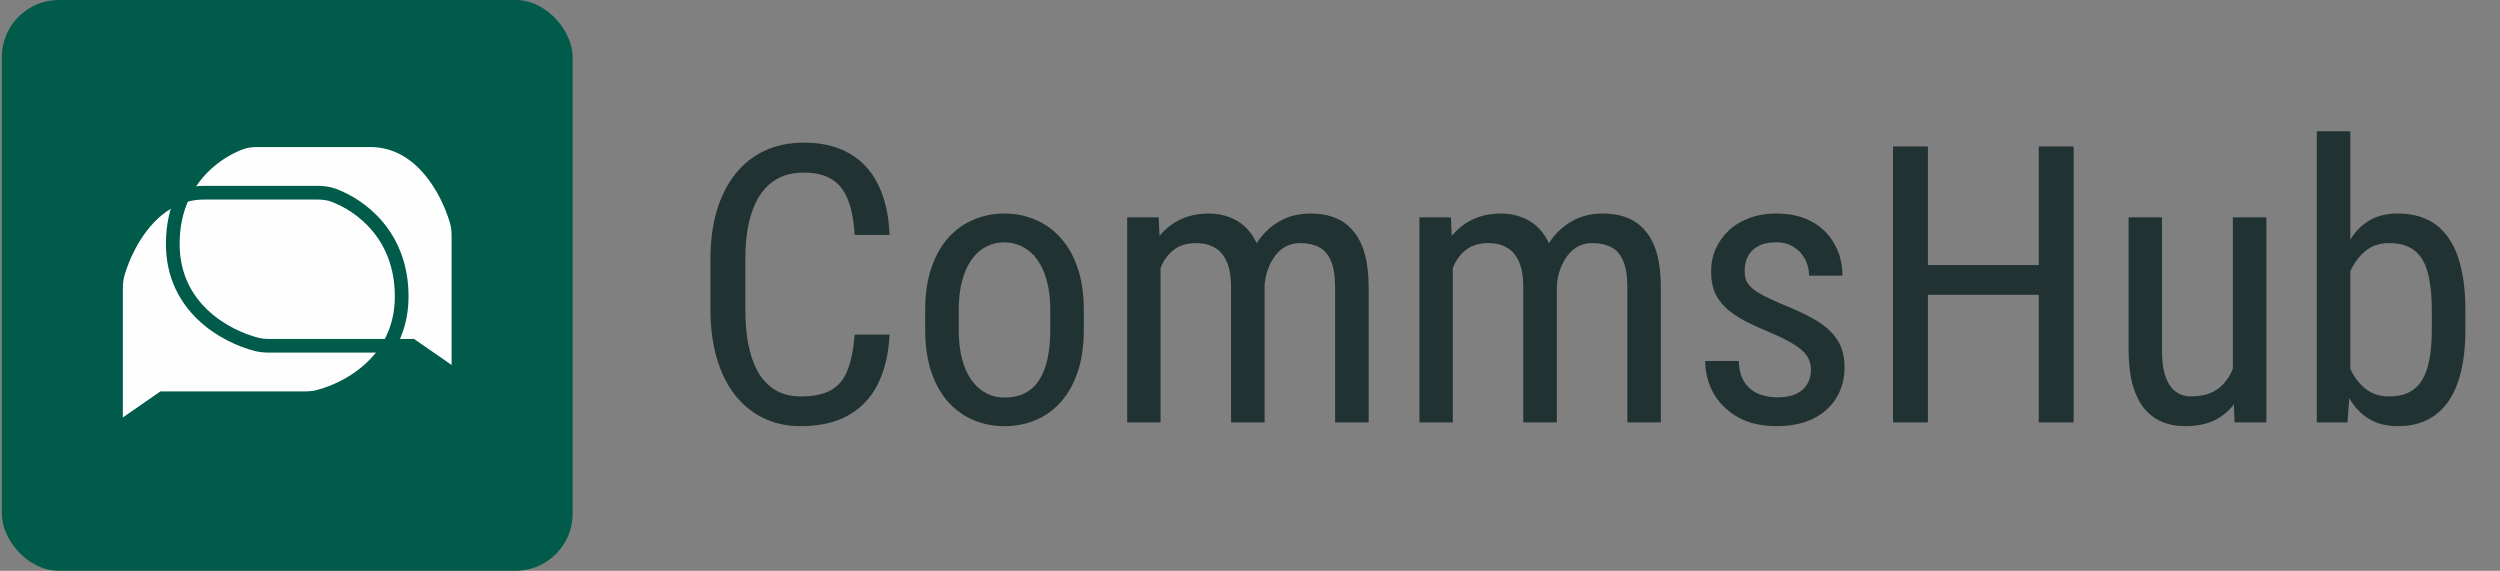 <?xml version="1.0" encoding="UTF-8"?> <svg xmlns="http://www.w3.org/2000/svg" width="219" height="50" viewBox="0 0 219 50" fill="none"><rect x="0" y="0" width="219" height="50" fill="#808080" stroke="none"/><rect x="0.161" width="50" height="50" rx="5" fill="#005B4A"></rect><path d="M10.161 25.299V37.715L14.242 34.886H26.722C27.106 34.886 27.489 34.857 27.86 34.761C29.489 34.34 31.759 33.283 33.339 31.335C34.427 29.994 35.187 28.232 35.187 25.964C35.187 20.587 31.56 17.962 29.211 17.099C28.744 16.927 28.245 16.879 27.746 16.879H17.887C16.666 16.879 15.603 17.213 14.687 17.755C12.302 19.166 10.916 21.98 10.337 23.933C10.206 24.376 10.161 24.837 10.161 25.299Z" fill="#FEFEFE"></path><path d="M40.161 20.701V33.118L36.081 30.289H23.6C23.217 30.289 22.834 30.26 22.462 30.164C19.713 29.453 15.135 26.93 15.135 21.367C15.135 19.77 15.455 18.417 15.966 17.28C17.176 14.587 19.46 13.109 21.111 12.502C21.579 12.33 22.077 12.281 22.576 12.281H32.436C36.837 12.281 39.184 16.633 39.985 19.337C40.117 19.779 40.161 20.24 40.161 20.701Z" fill="#FEFEFE"></path><path d="M10.161 25.299V37.715L14.242 34.886H26.722C27.106 34.886 27.489 34.857 27.86 34.761C29.489 34.34 31.759 33.283 33.339 31.335C34.427 29.994 35.187 28.232 35.187 25.964C35.187 20.587 31.56 17.962 29.211 17.099C28.744 16.927 28.245 16.879 27.746 16.879H17.887C16.666 16.879 15.603 17.213 14.687 17.755C12.302 19.166 10.916 21.98 10.337 23.933C10.206 24.376 10.161 24.837 10.161 25.299Z" stroke="#005B4A" stroke-width="1.2"></path><path d="M40.161 20.701V33.118L36.081 30.289H23.6C23.217 30.289 22.834 30.26 22.462 30.164C19.713 29.453 15.135 26.93 15.135 21.367C15.135 19.77 15.455 18.417 15.966 17.28C17.176 14.587 19.46 13.109 21.111 12.502C21.579 12.33 22.077 12.281 22.576 12.281H32.436C36.837 12.281 39.184 16.633 39.985 19.337C40.117 19.779 40.161 20.24 40.161 20.701Z" stroke="#005B4A" stroke-width="1.2"></path><path d="M74.87 29.314H77.925C77.847 30.974 77.51 32.407 76.912 33.613C76.326 34.809 75.468 35.727 74.339 36.369C73.221 37.011 71.821 37.332 70.139 37.332C68.932 37.332 67.842 37.094 66.868 36.618C65.894 36.142 65.059 35.462 64.361 34.576C63.675 33.68 63.149 32.606 62.784 31.355C62.419 30.105 62.236 28.699 62.236 27.139V22.673C62.236 21.123 62.419 19.723 62.784 18.473C63.16 17.222 63.697 16.154 64.394 15.269C65.103 14.372 65.961 13.686 66.968 13.21C67.986 12.734 69.137 12.496 70.421 12.496C71.993 12.496 73.321 12.812 74.405 13.442C75.501 14.062 76.342 14.975 76.929 16.182C77.526 17.377 77.858 18.843 77.925 20.581H74.87C74.793 19.308 74.593 18.273 74.272 17.477C73.951 16.669 73.476 16.076 72.845 15.7C72.225 15.313 71.417 15.119 70.421 15.119C69.535 15.119 68.766 15.296 68.113 15.65C67.471 16.005 66.94 16.514 66.519 17.178C66.11 17.831 65.8 18.622 65.59 19.552C65.391 20.47 65.291 21.5 65.291 22.64V27.139C65.291 28.201 65.374 29.192 65.54 30.11C65.717 31.029 65.994 31.837 66.37 32.534C66.757 33.22 67.261 33.757 67.881 34.145C68.501 34.532 69.253 34.726 70.139 34.726C71.257 34.726 72.142 34.543 72.795 34.178C73.448 33.812 73.929 33.231 74.239 32.435C74.56 31.638 74.77 30.597 74.87 29.314ZM81.046 28.882V27.172C81.046 25.777 81.223 24.554 81.577 23.503C81.931 22.44 82.424 21.555 83.055 20.847C83.686 20.138 84.421 19.607 85.263 19.253C86.104 18.888 87.006 18.705 87.969 18.705C88.954 18.705 89.867 18.888 90.708 19.253C91.549 19.607 92.285 20.138 92.916 20.847C93.558 21.555 94.056 22.44 94.41 23.503C94.764 24.554 94.941 25.777 94.941 27.172V28.882C94.941 30.276 94.764 31.505 94.41 32.567C94.056 33.619 93.564 34.499 92.933 35.207C92.302 35.915 91.566 36.447 90.725 36.801C89.883 37.155 88.976 37.332 88.002 37.332C87.028 37.332 86.12 37.155 85.279 36.801C84.438 36.447 83.697 35.915 83.055 35.207C82.424 34.499 81.931 33.619 81.577 32.567C81.223 31.505 81.046 30.276 81.046 28.882ZM83.984 27.172V28.882C83.984 29.867 84.084 30.73 84.283 31.472C84.482 32.213 84.765 32.833 85.13 33.331C85.495 33.829 85.921 34.205 86.408 34.46C86.895 34.703 87.426 34.825 88.002 34.825C88.666 34.825 89.247 34.703 89.745 34.46C90.254 34.205 90.675 33.829 91.007 33.331C91.339 32.833 91.588 32.213 91.754 31.472C91.92 30.73 92.003 29.867 92.003 28.882V27.172C92.003 26.187 91.903 25.329 91.704 24.599C91.505 23.857 91.223 23.237 90.857 22.739C90.492 22.23 90.061 21.854 89.562 21.61C89.076 21.356 88.544 21.229 87.969 21.229C87.404 21.229 86.879 21.356 86.392 21.61C85.905 21.854 85.478 22.23 85.113 22.739C84.759 23.237 84.482 23.857 84.283 24.599C84.084 25.329 83.984 26.187 83.984 27.172ZM101.665 22.606V37H98.743V19.037H101.499L101.665 22.606ZM101.067 27.338L99.706 27.288C99.695 26.06 99.817 24.925 100.071 23.885C100.326 22.833 100.708 21.92 101.217 21.145C101.737 20.371 102.384 19.773 103.159 19.352C103.945 18.921 104.858 18.705 105.898 18.705C106.585 18.705 107.221 18.827 107.808 19.07C108.405 19.303 108.925 19.674 109.368 20.183C109.811 20.692 110.154 21.345 110.397 22.142C110.652 22.939 110.779 23.901 110.779 25.03V37H107.841V25.18C107.841 24.239 107.714 23.486 107.459 22.922C107.215 22.357 106.867 21.948 106.413 21.693C105.959 21.428 105.417 21.295 104.786 21.295C104.067 21.295 103.464 21.455 102.977 21.776C102.501 22.097 102.119 22.54 101.831 23.105C101.554 23.669 101.355 24.316 101.233 25.047C101.123 25.766 101.067 26.53 101.067 27.338ZM110.746 25.645L108.787 26.275C108.776 25.29 108.898 24.344 109.152 23.436C109.407 22.529 109.783 21.721 110.281 21.013C110.79 20.304 111.421 19.745 112.174 19.336C112.926 18.915 113.801 18.705 114.797 18.705C115.616 18.705 116.341 18.832 116.972 19.087C117.603 19.341 118.134 19.734 118.565 20.266C119.008 20.786 119.34 21.455 119.562 22.274C119.783 23.093 119.894 24.067 119.894 25.196V37H116.955V25.163C116.955 24.156 116.828 23.376 116.573 22.822C116.33 22.258 115.981 21.865 115.527 21.644C115.074 21.411 114.531 21.295 113.9 21.295C113.391 21.295 112.938 21.411 112.539 21.644C112.152 21.876 111.825 22.197 111.56 22.606C111.294 23.005 111.089 23.464 110.945 23.984C110.812 24.505 110.746 25.058 110.746 25.645ZM127.265 22.606V37H124.343V19.037H127.099L127.265 22.606ZM126.667 27.338L125.306 27.288C125.295 26.06 125.416 24.925 125.671 23.885C125.925 22.833 126.307 21.92 126.816 21.145C127.337 20.371 127.984 19.773 128.759 19.352C129.545 18.921 130.458 18.705 131.498 18.705C132.184 18.705 132.821 18.827 133.407 19.07C134.005 19.303 134.525 19.674 134.968 20.183C135.41 20.692 135.754 21.345 135.997 22.142C136.252 22.939 136.379 23.901 136.379 25.03V37H133.44V25.18C133.44 24.239 133.313 23.486 133.059 22.922C132.815 22.357 132.466 21.948 132.013 21.693C131.559 21.428 131.017 21.295 130.386 21.295C129.666 21.295 129.063 21.455 128.576 21.776C128.1 22.097 127.718 22.54 127.431 23.105C127.154 23.669 126.955 24.316 126.833 25.047C126.722 25.766 126.667 26.53 126.667 27.338ZM136.346 25.645L134.387 26.275C134.376 25.29 134.497 24.344 134.752 23.436C135.007 22.529 135.383 21.721 135.881 21.013C136.39 20.304 137.021 19.745 137.773 19.336C138.526 18.915 139.4 18.705 140.396 18.705C141.215 18.705 141.94 18.832 142.571 19.087C143.202 19.341 143.733 19.734 144.165 20.266C144.608 20.786 144.94 21.455 145.161 22.274C145.382 23.093 145.493 24.067 145.493 25.196V37H142.555V25.163C142.555 24.156 142.427 23.376 142.173 22.822C141.929 22.258 141.581 21.865 141.127 21.644C140.673 21.411 140.131 21.295 139.5 21.295C138.991 21.295 138.537 21.411 138.139 21.644C137.751 21.876 137.425 22.197 137.159 22.606C136.894 23.005 136.689 23.464 136.545 23.984C136.412 24.505 136.346 25.058 136.346 25.645ZM158.642 32.401C158.642 31.948 158.531 31.549 158.31 31.206C158.088 30.863 157.723 30.531 157.214 30.21C156.716 29.889 156.041 29.546 155.188 29.181C154.358 28.838 153.611 28.5 152.947 28.168C152.294 27.825 151.741 27.454 151.287 27.056C150.833 26.657 150.485 26.198 150.241 25.678C150.009 25.146 149.893 24.521 149.893 23.802C149.893 23.082 150.025 22.418 150.291 21.81C150.568 21.19 150.955 20.648 151.453 20.183C151.951 19.718 152.549 19.358 153.246 19.104C153.943 18.838 154.724 18.705 155.587 18.705C156.815 18.705 157.861 18.943 158.725 19.419C159.588 19.895 160.246 20.548 160.7 21.378C161.165 22.197 161.397 23.121 161.397 24.15H158.476C158.476 23.652 158.365 23.182 158.144 22.739C157.922 22.297 157.596 21.937 157.164 21.66C156.732 21.372 156.207 21.229 155.587 21.229C154.934 21.229 154.403 21.345 153.993 21.577C153.584 21.81 153.285 22.114 153.097 22.49C152.92 22.855 152.831 23.259 152.831 23.702C152.831 24.034 152.875 24.322 152.964 24.565C153.063 24.798 153.229 25.019 153.462 25.23C153.694 25.429 154.01 25.639 154.408 25.86C154.818 26.071 155.338 26.314 155.969 26.591C157.186 27.067 158.21 27.548 159.04 28.035C159.87 28.522 160.501 29.092 160.933 29.745C161.364 30.398 161.58 31.206 161.58 32.169C161.58 32.955 161.436 33.669 161.148 34.31C160.872 34.941 160.473 35.484 159.953 35.938C159.433 36.391 158.808 36.74 158.077 36.983C157.358 37.216 156.55 37.332 155.653 37.332C154.303 37.332 153.158 37.066 152.217 36.535C151.287 35.993 150.579 35.29 150.092 34.427C149.616 33.552 149.378 32.617 149.378 31.621H152.316C152.35 32.462 152.538 33.115 152.881 33.58C153.235 34.045 153.661 34.366 154.159 34.543C154.657 34.72 155.155 34.809 155.653 34.809C156.306 34.809 156.854 34.715 157.297 34.526C157.74 34.327 158.072 34.045 158.293 33.68C158.525 33.315 158.642 32.888 158.642 32.401ZM178.945 23.221V25.827H168.47V23.221H178.945ZM168.885 12.828V37H165.83V12.828H168.885ZM181.651 12.828V37H178.597V12.828H181.651ZM195.597 32.85V19.037H198.535V37H195.746L195.597 32.85ZM196.145 29.064L197.307 29.031C197.307 30.227 197.201 31.333 196.991 32.352C196.792 33.359 196.46 34.233 195.995 34.975C195.541 35.716 194.938 36.297 194.186 36.718C193.433 37.127 192.509 37.332 191.413 37.332C190.672 37.332 189.996 37.205 189.388 36.95C188.79 36.696 188.27 36.303 187.827 35.772C187.396 35.24 187.058 34.548 186.814 33.696C186.582 32.844 186.466 31.82 186.466 30.625V19.037H189.388V30.658C189.388 31.466 189.46 32.136 189.604 32.667C189.747 33.187 189.941 33.602 190.185 33.912C190.428 34.211 190.699 34.421 190.998 34.543C191.297 34.665 191.601 34.726 191.911 34.726C192.951 34.726 193.782 34.477 194.401 33.978C195.021 33.469 195.464 32.789 195.729 31.936C196.006 31.073 196.145 30.116 196.145 29.064ZM202.951 11.5H205.89V33.514L205.641 37H202.951V11.5ZM215.967 27.205V28.882C215.967 30.299 215.834 31.538 215.568 32.601C215.314 33.652 214.932 34.532 214.423 35.24C213.914 35.938 213.294 36.463 212.563 36.817C211.833 37.16 210.997 37.332 210.057 37.332C209.127 37.332 208.325 37.144 207.649 36.768C206.974 36.391 206.41 35.849 205.956 35.141C205.502 34.432 205.143 33.575 204.877 32.567C204.622 31.56 204.445 30.426 204.346 29.164V26.923C204.445 25.65 204.622 24.51 204.877 23.503C205.132 22.485 205.486 21.621 205.939 20.913C206.393 20.194 206.958 19.646 207.633 19.27C208.308 18.893 209.11 18.705 210.04 18.705C210.992 18.705 211.833 18.871 212.563 19.203C213.305 19.535 213.925 20.05 214.423 20.747C214.932 21.433 215.314 22.313 215.568 23.387C215.834 24.449 215.967 25.722 215.967 27.205ZM213.028 28.882V27.205C213.028 26.209 212.962 25.34 212.829 24.599C212.707 23.857 212.503 23.243 212.215 22.756C211.927 22.269 211.54 21.904 211.053 21.66C210.577 21.417 209.985 21.295 209.276 21.295C208.679 21.295 208.153 21.417 207.699 21.66C207.257 21.904 206.875 22.236 206.554 22.656C206.233 23.066 205.967 23.536 205.757 24.067C205.547 24.588 205.392 25.13 205.292 25.694V30.409C205.436 31.129 205.663 31.82 205.973 32.484C206.294 33.137 206.725 33.674 207.268 34.095C207.81 34.515 208.485 34.726 209.293 34.726C209.968 34.726 210.538 34.609 211.003 34.377C211.479 34.145 211.866 33.79 212.165 33.315C212.464 32.828 212.68 32.219 212.812 31.488C212.956 30.747 213.028 29.878 213.028 28.882Z" fill="#213232"></path></svg> 